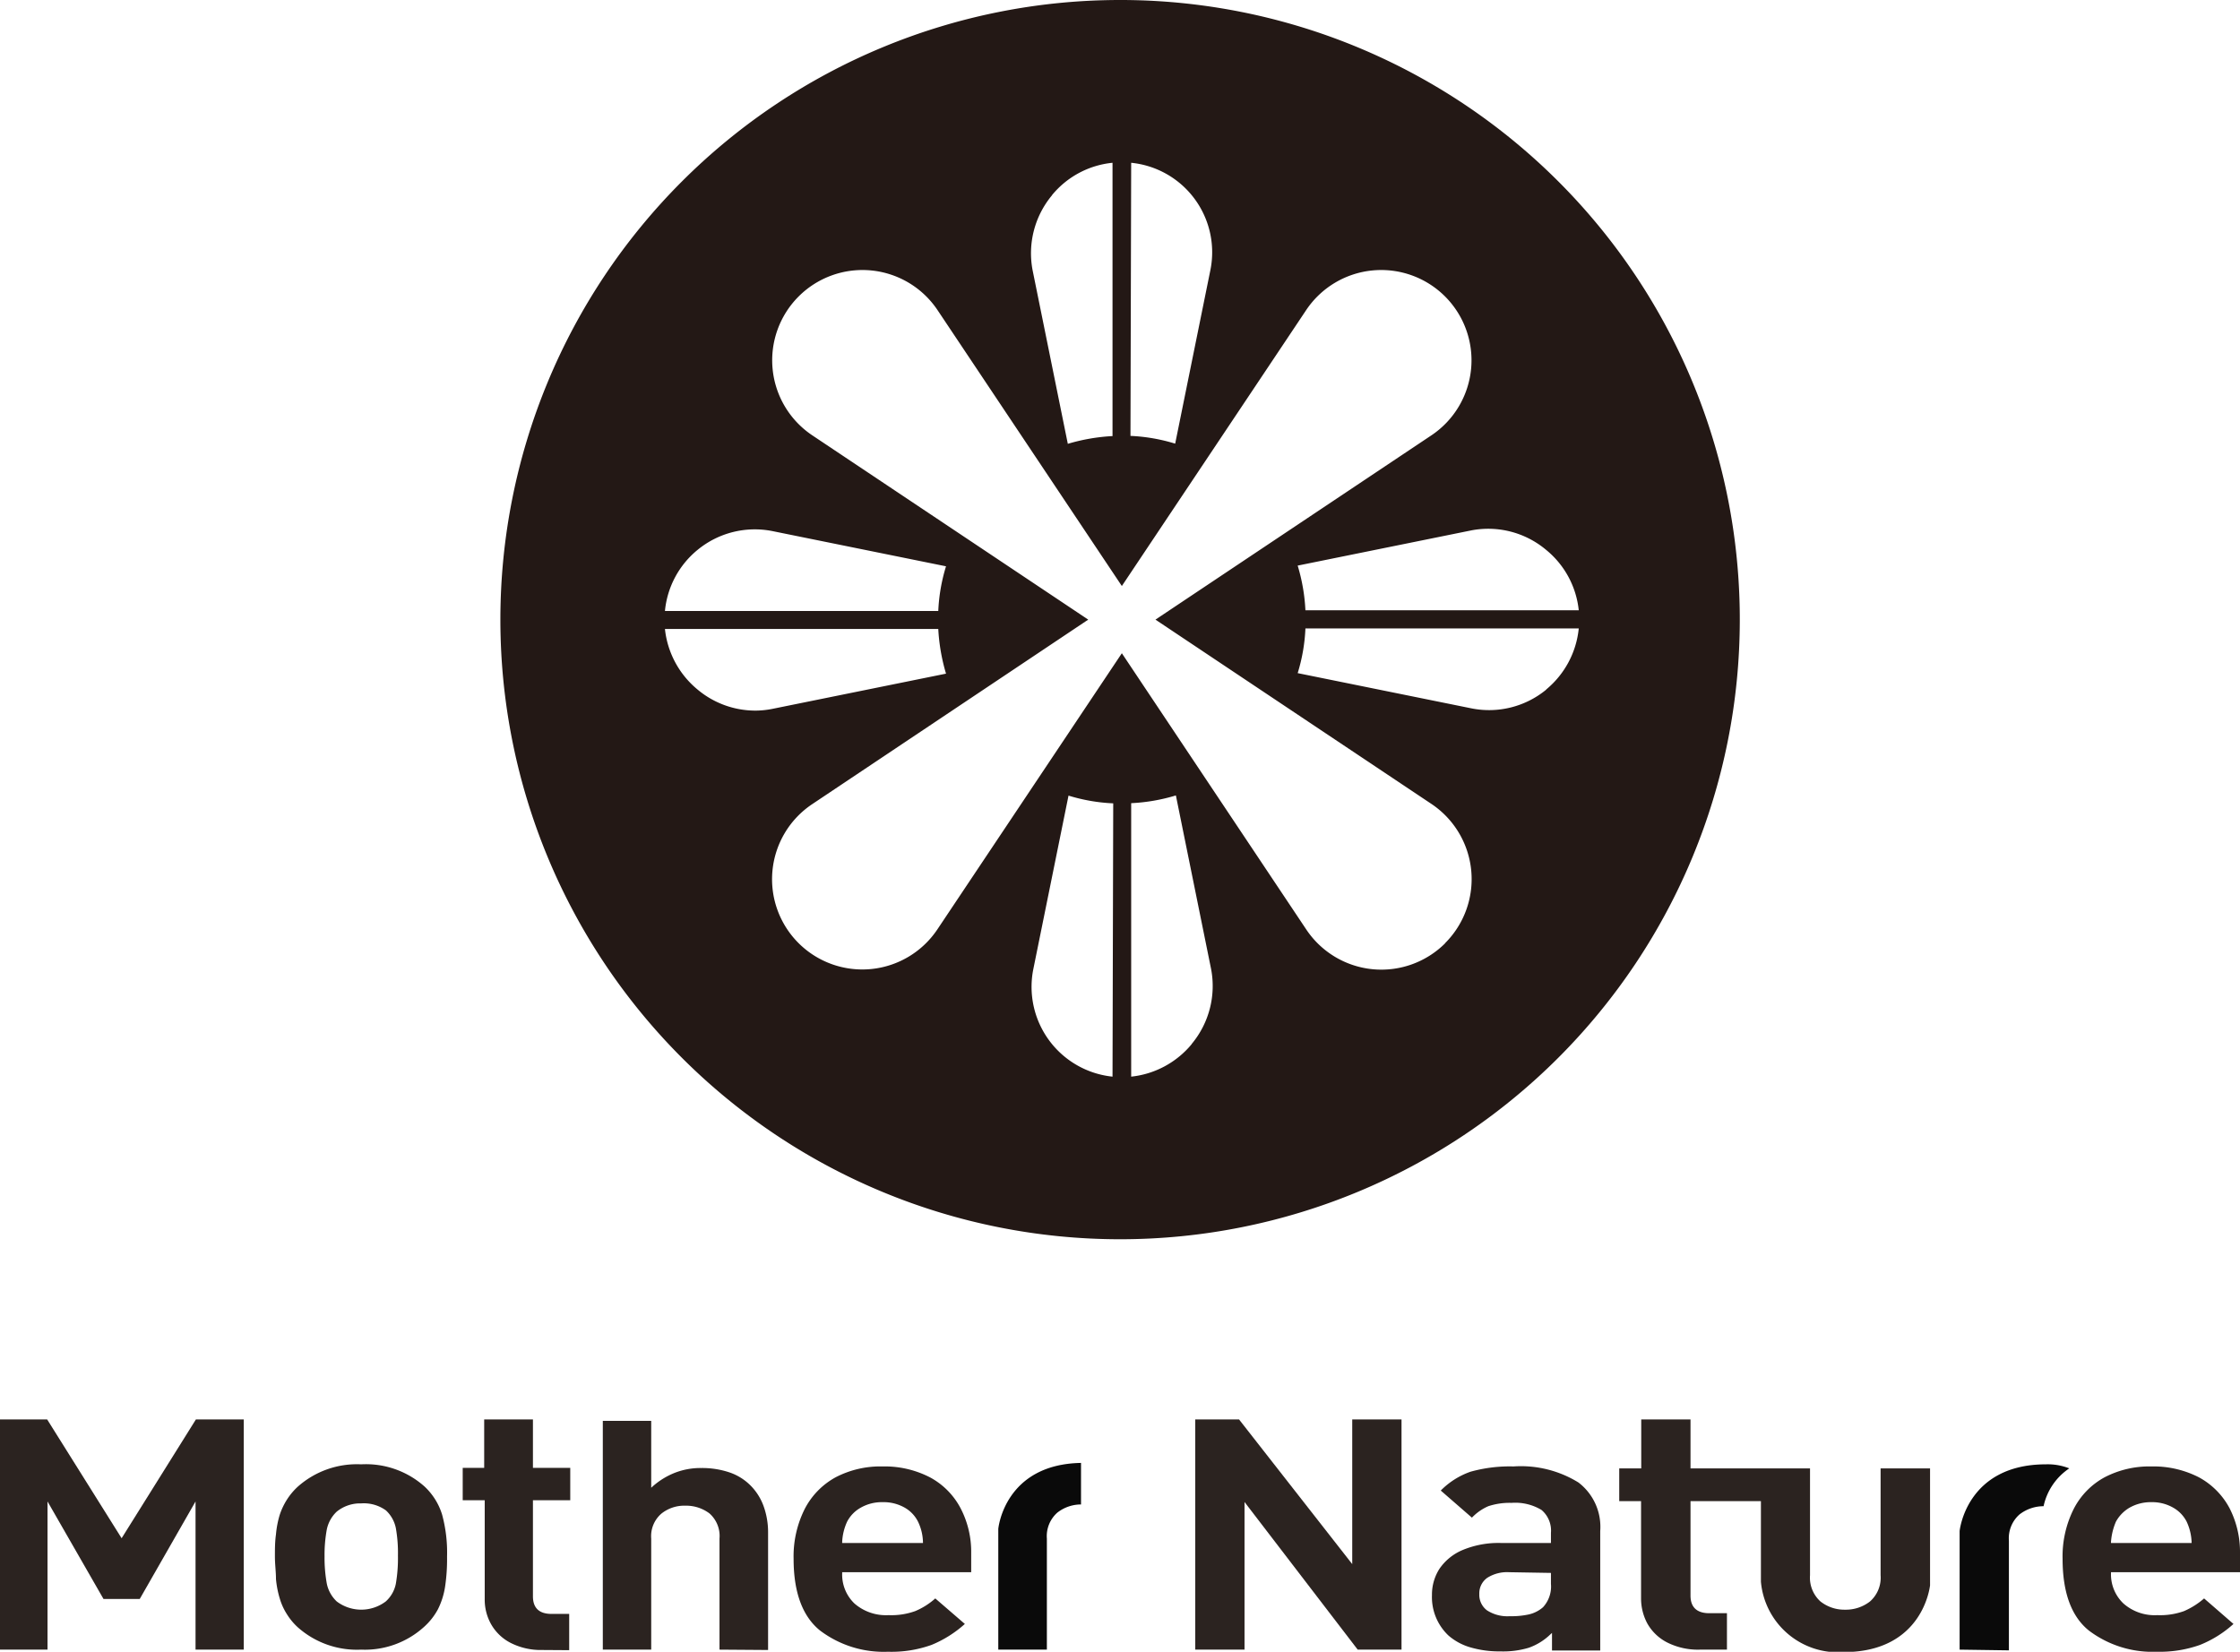 <svg xmlns="http://www.w3.org/2000/svg" viewBox="0 0 127.27 93.86"><defs><style>.cls-1{fill:#231815;}.cls-2{fill:#2b2320;}.cls-3{fill:#0a0a0a;}</style></defs><g id="レイヤー_2" data-name="レイヤー 2"><g id="text"><path class="cls-1" d="M63.64,0A35.21,35.21,0,1,0,98.85,35.21,35.2,35.2,0,0,0,63.64,0ZM87.85,31.25a5.11,5.11,0,0,1,1.85,3.43H74.17a10.49,10.49,0,0,0-.44-2.54l9.86-2A5.11,5.11,0,0,1,87.85,31.25Zm-23.58-22a5.11,5.11,0,0,1,4.5,6.1l-2,9.86a10.1,10.1,0,0,0-2.54-.44Zm-4.5,1.84a5.1,5.1,0,0,1,3.44-1.84V24.78a10.9,10.9,0,0,0-2.54.44l-2-9.86A5.14,5.14,0,0,1,59.77,11.1ZM39.63,31.25a5.12,5.12,0,0,1,4.26-1.07l9.86,2a10.1,10.1,0,0,0-.44,2.54H37.78A5.11,5.11,0,0,1,39.63,31.25Zm0,7.93a5.16,5.16,0,0,1-1.85-3.44H53.31a10.9,10.9,0,0,0,.44,2.54l-9.86,2a5,5,0,0,1-1,.1A5.11,5.11,0,0,1,39.63,39.18Zm23.58,22a5.13,5.13,0,0,1-4.5-6.11l2-9.86a10.1,10.1,0,0,0,2.54.44Zm4.5-1.85a5.16,5.16,0,0,1-3.44,1.85V45.64a10.4,10.4,0,0,0,2.54-.44l2,9.86A5.14,5.14,0,0,1,67.71,59.32Zm14.4-5.73h0a5.13,5.13,0,0,1-7.89-.78L63.74,37.12,53.26,52.81a5.13,5.13,0,0,1-7.89.78h0a5.13,5.13,0,0,1,.77-7.89L61.83,35.21,46.14,24.73a5.13,5.13,0,1,1,7.12-7.12L63.74,33.3,74.22,17.61a5.13,5.13,0,1,1,7.12,7.12L65.65,35.21,81.34,45.69A5.14,5.14,0,0,1,82.11,53.59Zm5.74-14.41a5.11,5.11,0,0,1-4.26,1.06l-9.86-2a10,10,0,0,0,.44-2.54H89.7A5.16,5.16,0,0,1,87.85,39.18Z"/><polygon class="cls-2" points="11.11 93.74 11.11 85.32 7.94 90.86 5.88 90.86 2.7 85.32 2.7 93.74 0 93.74 0 80.66 2.68 80.66 6.91 87.41 11.13 80.66 13.85 80.66 13.85 93.74 11.11 93.74"/><path class="cls-2" d="M40.88,93.74V87.43A1.71,1.71,0,0,0,40.31,86a2.2,2.2,0,0,0-1.37-.44,2.08,2.08,0,0,0-1.36.45A1.69,1.69,0,0,0,37,87.43v6.31H34.25v-13H37v3.8l.1-.09a4.24,4.24,0,0,1,1.27-.77,4,4,0,0,1,1.47-.26,4.87,4.87,0,0,1,1.64.26,3.09,3.09,0,0,1,1.19.76,3.21,3.21,0,0,1,.72,1.16,4.36,4.36,0,0,1,.25,1.47v6.69Z"/><path class="cls-2" d="M30.8,93.76A3.78,3.78,0,0,1,29,93.35a2.68,2.68,0,0,1-1.1-1.06,2.84,2.84,0,0,1-.36-1.41V85.25H26.29V83.41h1.22V80.66h2.77v2.75H32.4v1.84H30.28v5.46c0,.66.35,1,1.06,1h1v2.06Z"/><path class="cls-3" d="M56.72,86.88v6.86h2.76V87.43a1.78,1.78,0,0,1,.6-1.48,2.19,2.19,0,0,1,1.34-.46V83.13C57.08,83.21,56.72,86.84,56.72,86.88Z"/><polygon class="cls-2" points="77.14 93.74 70.71 85.35 70.71 93.74 67.91 93.74 67.91 80.66 70.4 80.66 76.83 88.88 76.83 80.66 79.63 80.66 79.63 93.74 77.14 93.74"/><path class="cls-2" d="M85.25,93.84a5.85,5.85,0,0,1-1.71-.23,3.29,3.29,0,0,1-1.24-.67,3,3,0,0,1-.94-2.3,2.71,2.71,0,0,1,.43-1.5,3,3,0,0,1,1.31-1.06,5.29,5.29,0,0,1,2.19-.4h2.83V87.1a1.53,1.53,0,0,0-.54-1.3,2.89,2.89,0,0,0-1.7-.4,3.85,3.85,0,0,0-1.32.19,2.87,2.87,0,0,0-.93.65L81.86,84.7a4.43,4.43,0,0,1,1.69-1.07,8.27,8.27,0,0,1,2.44-.3,6.22,6.22,0,0,1,3.69.91A3.17,3.17,0,0,1,90.92,87v6.79H88.18v-1l-.1.09a3.39,3.39,0,0,1-1.21.75A5.05,5.05,0,0,1,85.25,93.84Zm.49-4.5a2.1,2.1,0,0,0-1.24.32,1.08,1.08,0,0,0-.45.92,1.1,1.1,0,0,0,.44.93,2.14,2.14,0,0,0,1.29.33,4.61,4.61,0,0,0,1.08-.1,1.84,1.84,0,0,0,.81-.41A1.74,1.74,0,0,0,88.12,90v-.62Z"/><path class="cls-2" d="M122.55,93.86a6,6,0,0,1-3.86-1.2c-1-.8-1.5-2.17-1.5-4.08a6,6,0,0,1,.63-2.83,4.24,4.24,0,0,1,1.77-1.81,5.5,5.5,0,0,1,2.64-.61,5.65,5.65,0,0,1,2.71.62,4.28,4.28,0,0,1,1.74,1.76,5.46,5.46,0,0,1,.59,2.54v1.09h-7.33v.06a2.28,2.28,0,0,0,.71,1.72,2.68,2.68,0,0,0,1.92.66,4,4,0,0,0,1.52-.23,4.35,4.35,0,0,0,1.14-.72l1.67,1.45A6.36,6.36,0,0,1,125,93.47,6.81,6.81,0,0,1,122.55,93.86Zm-.32-8.5a2.44,2.44,0,0,0-1.23.31,2.07,2.07,0,0,0-.78.8,3.53,3.53,0,0,0-.28,1.15v.06h4.58v-.06a3,3,0,0,0-.28-1.15,1.91,1.91,0,0,0-.77-.8A2.4,2.4,0,0,0,122.23,85.36Z"/><path class="cls-2" d="M50.45,93.86a6,6,0,0,1-3.85-1.2c-1-.8-1.51-2.17-1.51-4.08a6,6,0,0,1,.63-2.83,4.29,4.29,0,0,1,1.77-1.81,5.51,5.51,0,0,1,2.65-.61,5.61,5.61,0,0,1,2.7.62,4.22,4.22,0,0,1,1.74,1.76,5.35,5.35,0,0,1,.6,2.54v1.09H47.85v.06a2.27,2.27,0,0,0,.7,1.72,2.72,2.72,0,0,0,1.93.66A4,4,0,0,0,52,91.55a4.05,4.05,0,0,0,1.14-.72l1.68,1.45a6.53,6.53,0,0,1-1.89,1.19A6.73,6.73,0,0,1,50.45,93.86Zm-.31-8.5a2.41,2.41,0,0,0-1.23.31,1.93,1.93,0,0,0-.78.8,3.08,3.08,0,0,0-.28,1.15v.06h4.59v-.06a2.82,2.82,0,0,0-.28-1.15,1.89,1.89,0,0,0-.76-.8A2.43,2.43,0,0,0,50.14,85.36Z"/><path class="cls-3" d="M111.34,93.74V87s.37-3.79,4.91-3.79a3.32,3.32,0,0,1,1.32.23,3.46,3.46,0,0,0-1.46,2.15h0a2.22,2.22,0,0,0-1.37.47,1.8,1.8,0,0,0-.6,1.49v6.23Z"/><path class="cls-2" d="M106.85,83.44v6.07a1.8,1.8,0,0,1-.6,1.49,2.23,2.23,0,0,1-1.42.47,2.19,2.19,0,0,1-1.4-.47,1.82,1.82,0,0,1-.59-1.49V83.44H96.05V80.66h-2.8v2.78H92V85.3h1.24v5.53a3,3,0,0,0,.36,1.43,2.7,2.7,0,0,0,1.12,1.07,3.88,3.88,0,0,0,1.86.41h1.54V91.67h-1c-.71,0-1.07-.34-1.07-1V85.3h4v4.58a4.4,4.4,0,0,0,4.7,4c4.53,0,4.9-3.76,4.91-3.79V83.44Z"/><path class="cls-2" d="M20.52,93.74a5.06,5.06,0,0,1-3.59-1.26,3.53,3.53,0,0,1-.62-.74,3.46,3.46,0,0,1-.41-.89,5.55,5.55,0,0,1-.22-1.12c0-.42-.06-.85-.06-1.27s0-.85.06-1.27a5.51,5.51,0,0,1,.21-1.1,3.87,3.87,0,0,1,.41-.87,3.69,3.69,0,0,1,.63-.75,5.06,5.06,0,0,1,3.59-1.26,5,5,0,0,1,3.6,1.26,3.65,3.65,0,0,1,1,1.6,8.23,8.23,0,0,1,.28,2.39,10.56,10.56,0,0,1-.11,1.69,4.31,4.31,0,0,1-.41,1.3,3.68,3.68,0,0,1-.79,1A5,5,0,0,1,20.52,93.74Zm0-8.31a2.11,2.11,0,0,0-1.39.47,1.94,1.94,0,0,0-.56,1,8,8,0,0,0-.13,1.54A8.27,8.27,0,0,0,18.57,90a1.93,1.93,0,0,0,.56,1,2.31,2.31,0,0,0,2.79,0,1.83,1.83,0,0,0,.57-1,8.55,8.55,0,0,0,.12-1.6,8.06,8.06,0,0,0-.12-1.57,1.88,1.88,0,0,0-.56-1A2.14,2.14,0,0,0,20.52,85.43Z"/></g></g></svg>
